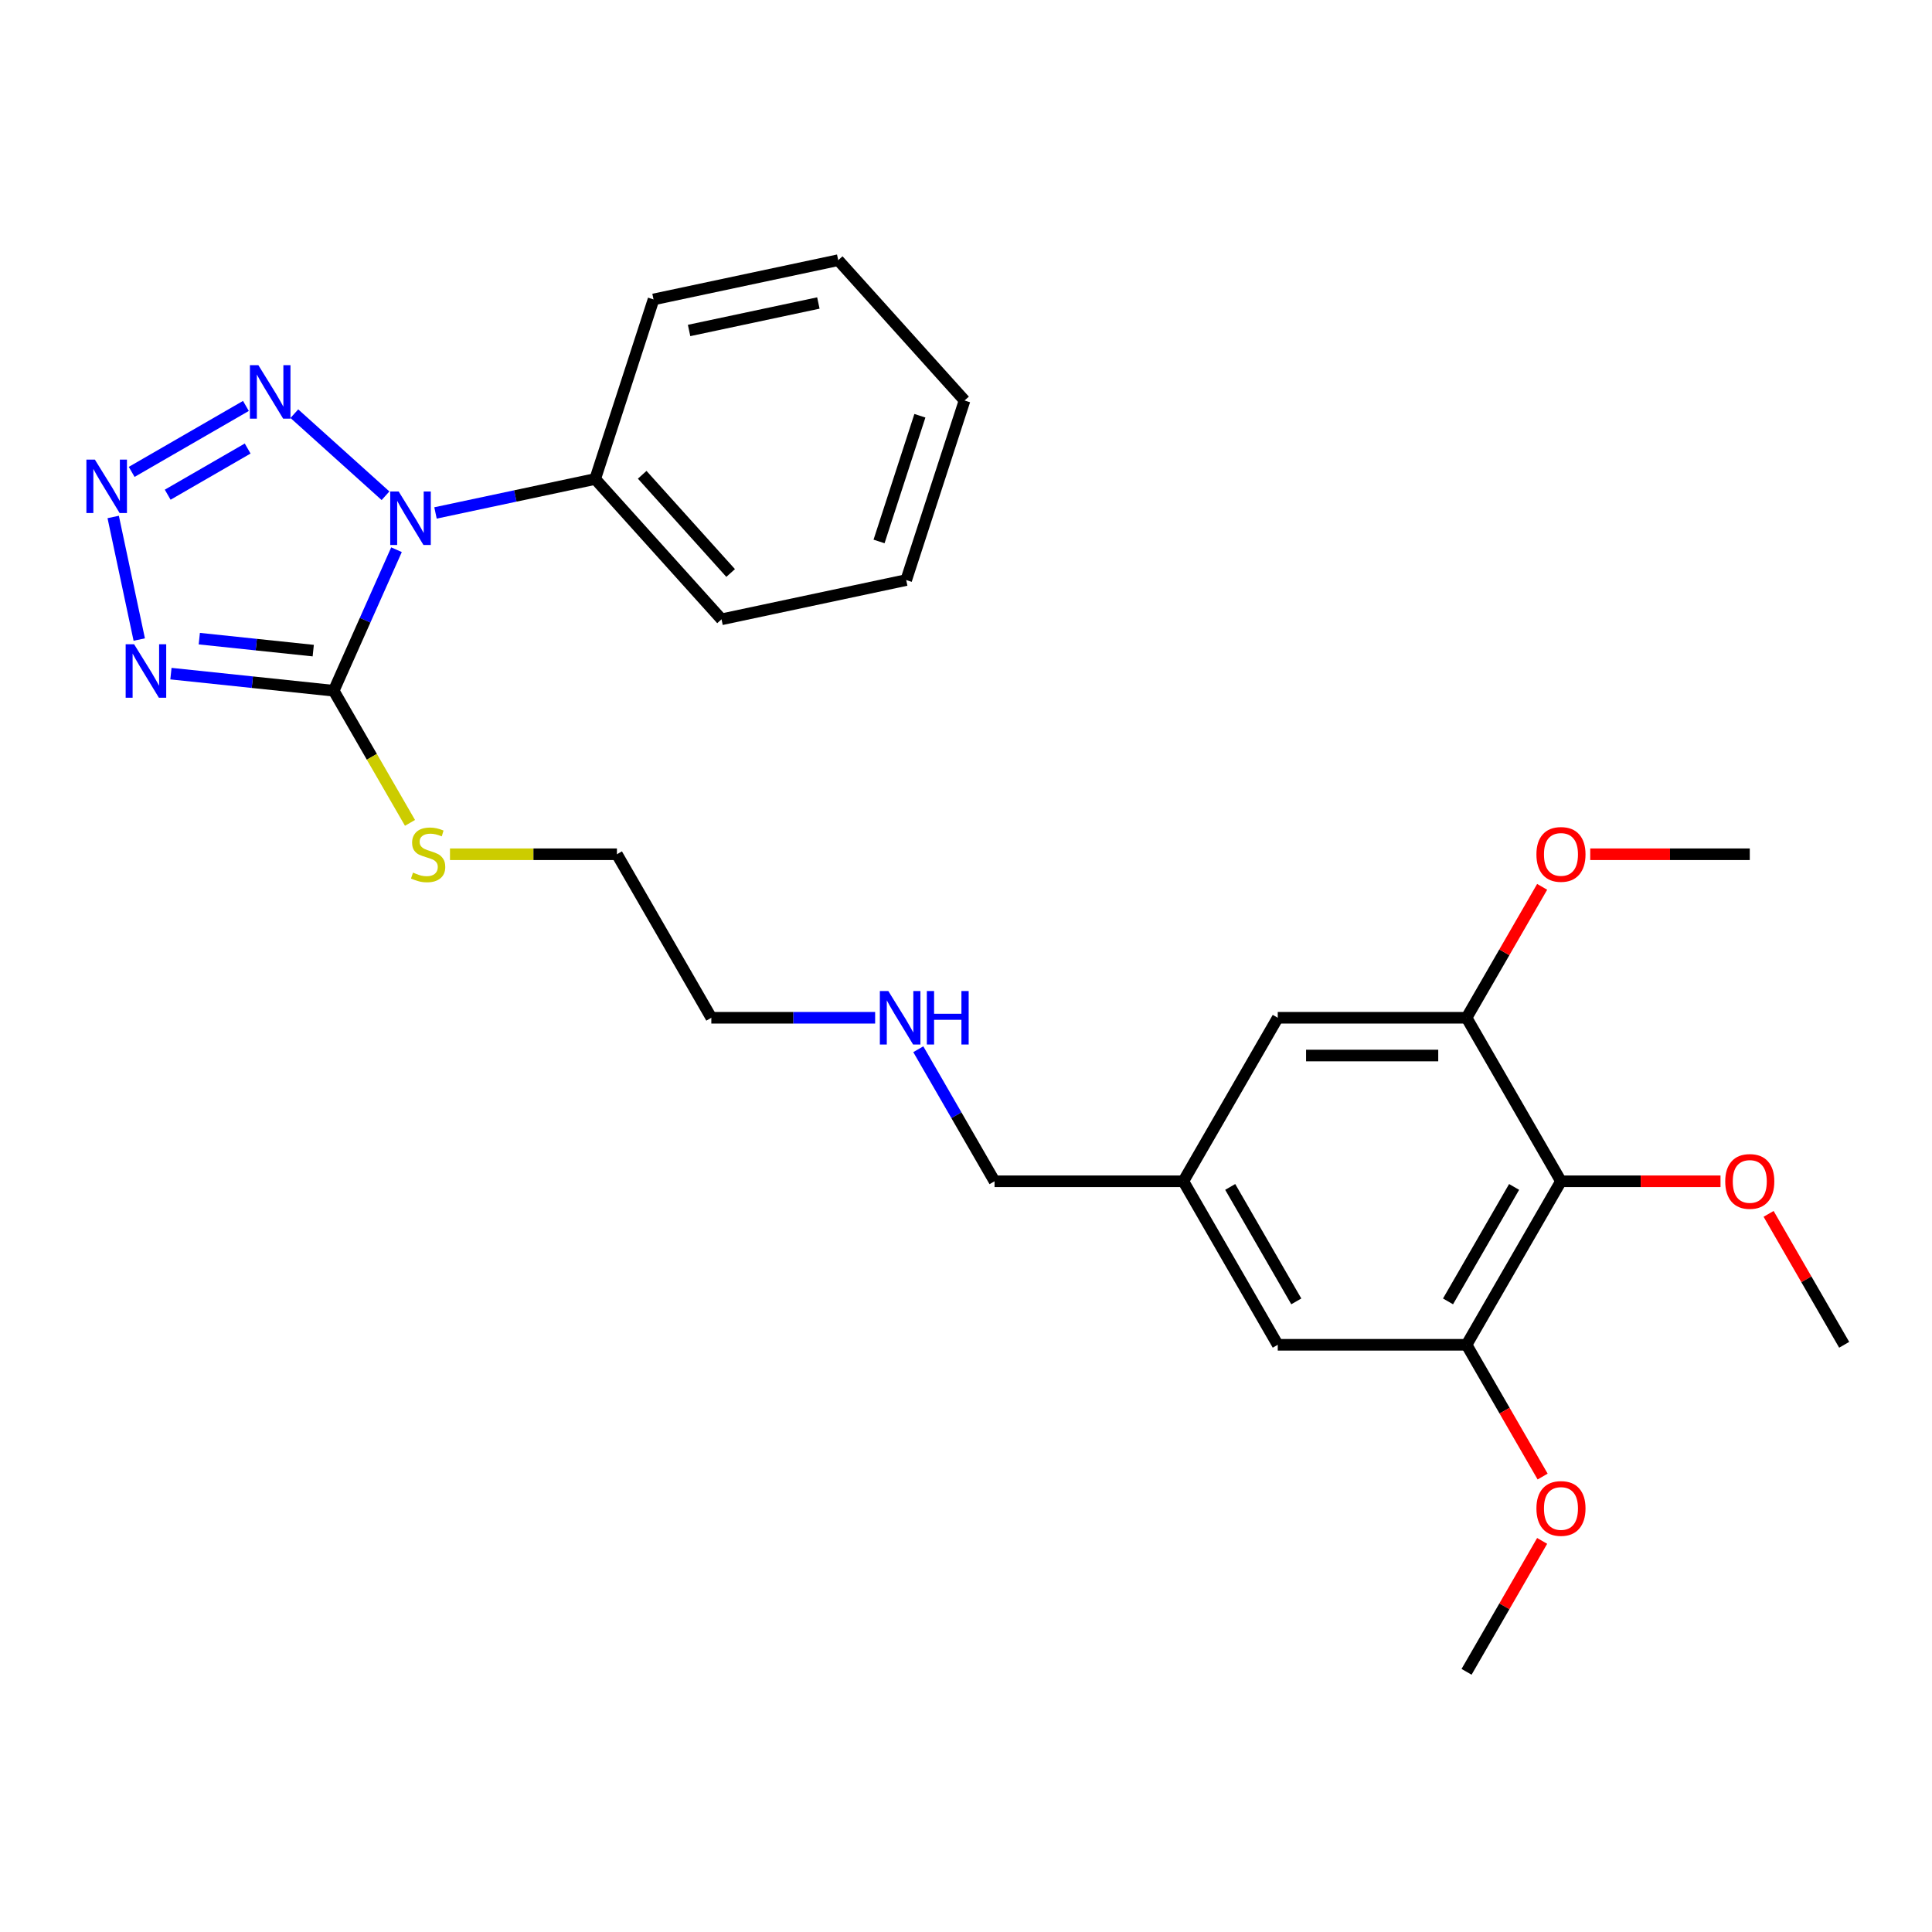 <?xml version='1.0' encoding='iso-8859-1'?>
<svg version='1.1' baseProfile='full'
              xmlns='http://www.w3.org/2000/svg'
                      xmlns:rdkit='http://www.rdkit.org/xml'
                      xmlns:xlink='http://www.w3.org/1999/xlink'
                  xml:space='preserve'
width='1000px' height='1000px' viewBox='0 0 1000 1000'>
<!-- END OF HEADER -->
<rect style='opacity:1.0;fill:#FFFFFF;stroke:none' width='1000' height='1000' x='0' y='0'> </rect>
<path class='bond-0' d='M 205.228,284.53 L 188.978,321.029' style='fill:none;fill-rule:evenodd;stroke:#0000FF;stroke-width:6px;stroke-linecap:butt;stroke-linejoin:miter;stroke-opacity:1' />
<path class='bond-0' d='M 188.978,321.029 L 172.728,357.527' style='fill:none;fill-rule:evenodd;stroke:#000000;stroke-width:6px;stroke-linecap:butt;stroke-linejoin:miter;stroke-opacity:1' />
<path class='bond-3' d='M 199.538,256.598 L 152.355,214.115' style='fill:none;fill-rule:evenodd;stroke:#0000FF;stroke-width:6px;stroke-linecap:butt;stroke-linejoin:miter;stroke-opacity:1' />
<path class='bond-7' d='M 225.416,265.498 L 266.742,256.714' style='fill:none;fill-rule:evenodd;stroke:#0000FF;stroke-width:6px;stroke-linecap:butt;stroke-linejoin:miter;stroke-opacity:1' />
<path class='bond-7' d='M 266.742,256.714 L 308.068,247.93' style='fill:none;fill-rule:evenodd;stroke:#000000;stroke-width:6px;stroke-linecap:butt;stroke-linejoin:miter;stroke-opacity:1' />
<path class='bond-1' d='M 172.728,357.527 L 130.601,353.099' style='fill:none;fill-rule:evenodd;stroke:#000000;stroke-width:6px;stroke-linecap:butt;stroke-linejoin:miter;stroke-opacity:1' />
<path class='bond-1' d='M 130.601,353.099 L 88.475,348.672' style='fill:none;fill-rule:evenodd;stroke:#0000FF;stroke-width:6px;stroke-linecap:butt;stroke-linejoin:miter;stroke-opacity:1' />
<path class='bond-1' d='M 162.133,336.76 L 132.644,333.661' style='fill:none;fill-rule:evenodd;stroke:#000000;stroke-width:6px;stroke-linecap:butt;stroke-linejoin:miter;stroke-opacity:1' />
<path class='bond-1' d='M 132.644,333.661 L 103.156,330.562' style='fill:none;fill-rule:evenodd;stroke:#0000FF;stroke-width:6px;stroke-linecap:butt;stroke-linejoin:miter;stroke-opacity:1' />
<path class='bond-10' d='M 172.728,357.527 L 192.471,391.723' style='fill:none;fill-rule:evenodd;stroke:#000000;stroke-width:6px;stroke-linecap:butt;stroke-linejoin:miter;stroke-opacity:1' />
<path class='bond-10' d='M 192.471,391.723 L 212.214,425.919' style='fill:none;fill-rule:evenodd;stroke:#CCCC00;stroke-width:6px;stroke-linecap:butt;stroke-linejoin:miter;stroke-opacity:1' />
<path class='bond-27' d='M 72.075,331.03 L 58.589,267.585' style='fill:none;fill-rule:evenodd;stroke:#0000FF;stroke-width:6px;stroke-linecap:butt;stroke-linejoin:miter;stroke-opacity:1' />
<path class='bond-2' d='M 68.156,244.25 L 127.286,210.111' style='fill:none;fill-rule:evenodd;stroke:#0000FF;stroke-width:6px;stroke-linecap:butt;stroke-linejoin:miter;stroke-opacity:1' />
<path class='bond-2' d='M 86.798,256.056 L 128.189,232.159' style='fill:none;fill-rule:evenodd;stroke:#0000FF;stroke-width:6px;stroke-linecap:butt;stroke-linejoin:miter;stroke-opacity:1' />
<path class='bond-4' d='M 807.955,611.43 L 759.091,696.064' style='fill:none;fill-rule:evenodd;stroke:#000000;stroke-width:6px;stroke-linecap:butt;stroke-linejoin:miter;stroke-opacity:1' />
<path class='bond-4' d='M 783.698,614.352 L 749.494,673.596' style='fill:none;fill-rule:evenodd;stroke:#000000;stroke-width:6px;stroke-linecap:butt;stroke-linejoin:miter;stroke-opacity:1' />
<path class='bond-12' d='M 807.955,611.43 L 849.244,611.43' style='fill:none;fill-rule:evenodd;stroke:#000000;stroke-width:6px;stroke-linecap:butt;stroke-linejoin:miter;stroke-opacity:1' />
<path class='bond-12' d='M 849.244,611.43 L 890.534,611.43' style='fill:none;fill-rule:evenodd;stroke:#FF0000;stroke-width:6px;stroke-linecap:butt;stroke-linejoin:miter;stroke-opacity:1' />
<path class='bond-29' d='M 807.955,611.43 L 759.091,526.796' style='fill:none;fill-rule:evenodd;stroke:#000000;stroke-width:6px;stroke-linecap:butt;stroke-linejoin:miter;stroke-opacity:1' />
<path class='bond-5' d='M 759.091,696.064 L 661.364,696.064' style='fill:none;fill-rule:evenodd;stroke:#000000;stroke-width:6px;stroke-linecap:butt;stroke-linejoin:miter;stroke-opacity:1' />
<path class='bond-13' d='M 759.091,696.064 L 778.778,730.162' style='fill:none;fill-rule:evenodd;stroke:#000000;stroke-width:6px;stroke-linecap:butt;stroke-linejoin:miter;stroke-opacity:1' />
<path class='bond-13' d='M 778.778,730.162 L 798.464,764.261' style='fill:none;fill-rule:evenodd;stroke:#FF0000;stroke-width:6px;stroke-linecap:butt;stroke-linejoin:miter;stroke-opacity:1' />
<path class='bond-6' d='M 759.091,526.796 L 661.364,526.796' style='fill:none;fill-rule:evenodd;stroke:#000000;stroke-width:6px;stroke-linecap:butt;stroke-linejoin:miter;stroke-opacity:1' />
<path class='bond-6' d='M 744.432,546.341 L 676.023,546.341' style='fill:none;fill-rule:evenodd;stroke:#000000;stroke-width:6px;stroke-linecap:butt;stroke-linejoin:miter;stroke-opacity:1' />
<path class='bond-14' d='M 759.091,526.796 L 778.654,492.912' style='fill:none;fill-rule:evenodd;stroke:#000000;stroke-width:6px;stroke-linecap:butt;stroke-linejoin:miter;stroke-opacity:1' />
<path class='bond-14' d='M 778.654,492.912 L 798.216,459.029' style='fill:none;fill-rule:evenodd;stroke:#FF0000;stroke-width:6px;stroke-linecap:butt;stroke-linejoin:miter;stroke-opacity:1' />
<path class='bond-17' d='M 308.068,247.93 L 373.461,320.556' style='fill:none;fill-rule:evenodd;stroke:#000000;stroke-width:6px;stroke-linecap:butt;stroke-linejoin:miter;stroke-opacity:1' />
<path class='bond-17' d='M 332.402,245.745 L 378.177,296.583' style='fill:none;fill-rule:evenodd;stroke:#000000;stroke-width:6px;stroke-linecap:butt;stroke-linejoin:miter;stroke-opacity:1' />
<path class='bond-18' d='M 308.068,247.93 L 338.268,154.986' style='fill:none;fill-rule:evenodd;stroke:#000000;stroke-width:6px;stroke-linecap:butt;stroke-linejoin:miter;stroke-opacity:1' />
<path class='bond-8' d='M 661.364,526.796 L 612.5,611.43' style='fill:none;fill-rule:evenodd;stroke:#000000;stroke-width:6px;stroke-linecap:butt;stroke-linejoin:miter;stroke-opacity:1' />
<path class='bond-9' d='M 661.364,696.064 L 612.5,611.43' style='fill:none;fill-rule:evenodd;stroke:#000000;stroke-width:6px;stroke-linecap:butt;stroke-linejoin:miter;stroke-opacity:1' />
<path class='bond-9' d='M 670.961,673.596 L 636.757,614.352' style='fill:none;fill-rule:evenodd;stroke:#000000;stroke-width:6px;stroke-linecap:butt;stroke-linejoin:miter;stroke-opacity:1' />
<path class='bond-19' d='M 232.908,442.161 L 276.113,442.161' style='fill:none;fill-rule:evenodd;stroke:#CCCC00;stroke-width:6px;stroke-linecap:butt;stroke-linejoin:miter;stroke-opacity:1' />
<path class='bond-19' d='M 276.113,442.161 L 319.318,442.161' style='fill:none;fill-rule:evenodd;stroke:#000000;stroke-width:6px;stroke-linecap:butt;stroke-linejoin:miter;stroke-opacity:1' />
<path class='bond-11' d='M 612.5,611.43 L 514.773,611.43' style='fill:none;fill-rule:evenodd;stroke:#000000;stroke-width:6px;stroke-linecap:butt;stroke-linejoin:miter;stroke-opacity:1' />
<path class='bond-21' d='M 915.42,628.298 L 934.983,662.181' style='fill:none;fill-rule:evenodd;stroke:#FF0000;stroke-width:6px;stroke-linecap:butt;stroke-linejoin:miter;stroke-opacity:1' />
<path class='bond-21' d='M 934.983,662.181 L 954.545,696.064' style='fill:none;fill-rule:evenodd;stroke:#000000;stroke-width:6px;stroke-linecap:butt;stroke-linejoin:miter;stroke-opacity:1' />
<path class='bond-22' d='M 798.216,797.566 L 778.654,831.449' style='fill:none;fill-rule:evenodd;stroke:#FF0000;stroke-width:6px;stroke-linecap:butt;stroke-linejoin:miter;stroke-opacity:1' />
<path class='bond-22' d='M 778.654,831.449 L 759.091,865.333' style='fill:none;fill-rule:evenodd;stroke:#000000;stroke-width:6px;stroke-linecap:butt;stroke-linejoin:miter;stroke-opacity:1' />
<path class='bond-23' d='M 823.102,442.161 L 864.392,442.161' style='fill:none;fill-rule:evenodd;stroke:#FF0000;stroke-width:6px;stroke-linecap:butt;stroke-linejoin:miter;stroke-opacity:1' />
<path class='bond-23' d='M 864.392,442.161 L 905.682,442.161' style='fill:none;fill-rule:evenodd;stroke:#000000;stroke-width:6px;stroke-linecap:butt;stroke-linejoin:miter;stroke-opacity:1' />
<path class='bond-15' d='M 452.97,526.796 L 410.576,526.796' style='fill:none;fill-rule:evenodd;stroke:#0000FF;stroke-width:6px;stroke-linecap:butt;stroke-linejoin:miter;stroke-opacity:1' />
<path class='bond-15' d='M 410.576,526.796 L 368.182,526.796' style='fill:none;fill-rule:evenodd;stroke:#000000;stroke-width:6px;stroke-linecap:butt;stroke-linejoin:miter;stroke-opacity:1' />
<path class='bond-16' d='M 475.309,543.077 L 495.041,577.253' style='fill:none;fill-rule:evenodd;stroke:#0000FF;stroke-width:6px;stroke-linecap:butt;stroke-linejoin:miter;stroke-opacity:1' />
<path class='bond-16' d='M 495.041,577.253 L 514.773,611.43' style='fill:none;fill-rule:evenodd;stroke:#000000;stroke-width:6px;stroke-linecap:butt;stroke-linejoin:miter;stroke-opacity:1' />
<path class='bond-24' d='M 373.461,320.556 L 469.052,300.237' style='fill:none;fill-rule:evenodd;stroke:#000000;stroke-width:6px;stroke-linecap:butt;stroke-linejoin:miter;stroke-opacity:1' />
<path class='bond-25' d='M 338.268,154.986 L 433.86,134.667' style='fill:none;fill-rule:evenodd;stroke:#000000;stroke-width:6px;stroke-linecap:butt;stroke-linejoin:miter;stroke-opacity:1' />
<path class='bond-25' d='M 356.67,171.057 L 423.584,156.833' style='fill:none;fill-rule:evenodd;stroke:#000000;stroke-width:6px;stroke-linecap:butt;stroke-linejoin:miter;stroke-opacity:1' />
<path class='bond-20' d='M 319.318,442.161 L 368.182,526.796' style='fill:none;fill-rule:evenodd;stroke:#000000;stroke-width:6px;stroke-linecap:butt;stroke-linejoin:miter;stroke-opacity:1' />
<path class='bond-28' d='M 469.052,300.237 L 499.252,207.293' style='fill:none;fill-rule:evenodd;stroke:#000000;stroke-width:6px;stroke-linecap:butt;stroke-linejoin:miter;stroke-opacity:1' />
<path class='bond-28' d='M 454.994,280.255 L 476.133,215.195' style='fill:none;fill-rule:evenodd;stroke:#000000;stroke-width:6px;stroke-linecap:butt;stroke-linejoin:miter;stroke-opacity:1' />
<path class='bond-26' d='M 433.86,134.667 L 499.252,207.293' style='fill:none;fill-rule:evenodd;stroke:#000000;stroke-width:6px;stroke-linecap:butt;stroke-linejoin:miter;stroke-opacity:1' />
<path  class='atom-0' d='M 206.359 254.411
L 215.428 269.07
Q 216.327 270.516, 217.774 273.135
Q 219.22 275.754, 219.298 275.911
L 219.298 254.411
L 222.973 254.411
L 222.973 282.087
L 219.181 282.087
L 209.447 266.06
Q 208.314 264.183, 207.102 262.033
Q 205.929 259.883, 205.577 259.219
L 205.577 282.087
L 201.981 282.087
L 201.981 254.411
L 206.359 254.411
' fill='#0000FF'/>
<path  class='atom-2' d='M 69.418 333.474
L 78.487 348.133
Q 79.386 349.579, 80.832 352.198
Q 82.279 354.817, 82.357 354.974
L 82.357 333.474
L 86.032 333.474
L 86.032 361.15
L 82.24 361.15
L 72.506 345.123
Q 71.373 343.246, 70.161 341.096
Q 68.988 338.946, 68.636 338.282
L 68.636 361.15
L 65.04 361.15
L 65.04 333.474
L 69.418 333.474
' fill='#0000FF'/>
<path  class='atom-3' d='M 49.099 237.882
L 58.168 252.541
Q 59.068 253.987, 60.514 256.606
Q 61.96 259.226, 62.038 259.382
L 62.038 237.882
L 65.713 237.882
L 65.713 265.558
L 61.921 265.558
L 52.188 249.531
Q 51.054 247.655, 49.842 245.505
Q 48.669 243.355, 48.318 242.69
L 48.318 265.558
L 44.721 265.558
L 44.721 237.882
L 49.099 237.882
' fill='#0000FF'/>
<path  class='atom-4' d='M 133.734 189.018
L 142.803 203.677
Q 143.702 205.124, 145.148 207.743
Q 146.595 210.362, 146.673 210.518
L 146.673 189.018
L 150.347 189.018
L 150.347 216.695
L 146.555 216.695
L 136.822 200.667
Q 135.688 198.791, 134.476 196.641
Q 133.304 194.491, 132.952 193.826
L 132.952 216.695
L 129.355 216.695
L 129.355 189.018
L 133.734 189.018
' fill='#0000FF'/>
<path  class='atom-11' d='M 213.773 451.66
Q 214.086 451.778, 215.376 452.325
Q 216.666 452.872, 218.073 453.224
Q 219.519 453.537, 220.927 453.537
Q 223.546 453.537, 225.07 452.286
Q 226.595 450.996, 226.595 448.768
Q 226.595 447.243, 225.813 446.305
Q 225.07 445.367, 223.898 444.859
Q 222.725 444.35, 220.77 443.764
Q 218.308 443.021, 216.822 442.318
Q 215.376 441.614, 214.32 440.129
Q 213.304 438.643, 213.304 436.141
Q 213.304 432.662, 215.649 430.512
Q 218.034 428.362, 222.725 428.362
Q 225.93 428.362, 229.566 429.887
L 228.667 432.897
Q 225.344 431.529, 222.842 431.529
Q 220.145 431.529, 218.659 432.662
Q 217.174 433.757, 217.213 435.672
Q 217.213 437.158, 217.956 438.057
Q 218.738 438.956, 219.832 439.464
Q 220.966 439.972, 222.842 440.559
Q 225.344 441.34, 226.829 442.122
Q 228.315 442.904, 229.37 444.507
Q 230.465 446.07, 230.465 448.768
Q 230.465 452.599, 227.885 454.67
Q 225.344 456.703, 221.083 456.703
Q 218.62 456.703, 216.744 456.156
Q 214.907 455.648, 212.718 454.749
L 213.773 451.66
' fill='#CCCC00'/>
<path  class='atom-13' d='M 892.977 611.508
Q 892.977 604.863, 896.261 601.149
Q 899.545 597.435, 905.682 597.435
Q 911.819 597.435, 915.103 601.149
Q 918.386 604.863, 918.386 611.508
Q 918.386 618.232, 915.064 622.063
Q 911.741 625.854, 905.682 625.854
Q 899.584 625.854, 896.261 622.063
Q 892.977 618.271, 892.977 611.508
M 905.682 622.727
Q 909.904 622.727, 912.171 619.913
Q 914.477 617.059, 914.477 611.508
Q 914.477 606.074, 912.171 603.338
Q 909.904 600.563, 905.682 600.563
Q 901.46 600.563, 899.154 603.299
Q 896.886 606.035, 896.886 611.508
Q 896.886 617.098, 899.154 619.913
Q 901.46 622.727, 905.682 622.727
' fill='#FF0000'/>
<path  class='atom-14' d='M 795.25 780.777
Q 795.25 774.131, 798.534 770.417
Q 801.817 766.704, 807.955 766.704
Q 814.092 766.704, 817.376 770.417
Q 820.659 774.131, 820.659 780.777
Q 820.659 787.5, 817.336 791.331
Q 814.014 795.123, 807.955 795.123
Q 801.856 795.123, 798.534 791.331
Q 795.25 787.539, 795.25 780.777
M 807.955 791.996
Q 812.176 791.996, 814.444 789.181
Q 816.75 786.327, 816.75 780.777
Q 816.75 775.343, 814.444 772.607
Q 812.176 769.831, 807.955 769.831
Q 803.733 769.831, 801.426 772.567
Q 799.159 775.304, 799.159 780.777
Q 799.159 786.367, 801.426 789.181
Q 803.733 791.996, 807.955 791.996
' fill='#FF0000'/>
<path  class='atom-15' d='M 795.25 442.239
Q 795.25 435.594, 798.534 431.88
Q 801.817 428.167, 807.955 428.167
Q 814.092 428.167, 817.376 431.88
Q 820.659 435.594, 820.659 442.239
Q 820.659 448.963, 817.336 452.794
Q 814.014 456.586, 807.955 456.586
Q 801.856 456.586, 798.534 452.794
Q 795.25 449.002, 795.25 442.239
M 807.955 453.459
Q 812.176 453.459, 814.444 450.644
Q 816.75 447.79, 816.75 442.239
Q 816.75 436.806, 814.444 434.069
Q 812.176 431.294, 807.955 431.294
Q 803.733 431.294, 801.426 434.03
Q 799.159 436.767, 799.159 442.239
Q 799.159 447.829, 801.426 450.644
Q 803.733 453.459, 807.955 453.459
' fill='#FF0000'/>
<path  class='atom-16' d='M 459.792 512.957
L 468.861 527.616
Q 469.76 529.063, 471.206 531.682
Q 472.652 534.301, 472.731 534.457
L 472.731 512.957
L 476.405 512.957
L 476.405 540.634
L 472.613 540.634
L 462.88 524.606
Q 461.746 522.73, 460.534 520.58
Q 459.362 518.43, 459.01 517.766
L 459.01 540.634
L 455.413 540.634
L 455.413 512.957
L 459.792 512.957
' fill='#0000FF'/>
<path  class='atom-16' d='M 479.728 512.957
L 483.481 512.957
L 483.481 524.724
L 497.632 524.724
L 497.632 512.957
L 501.384 512.957
L 501.384 540.634
L 497.632 540.634
L 497.632 527.851
L 483.481 527.851
L 483.481 540.634
L 479.728 540.634
L 479.728 512.957
' fill='#0000FF'/>
</svg>
